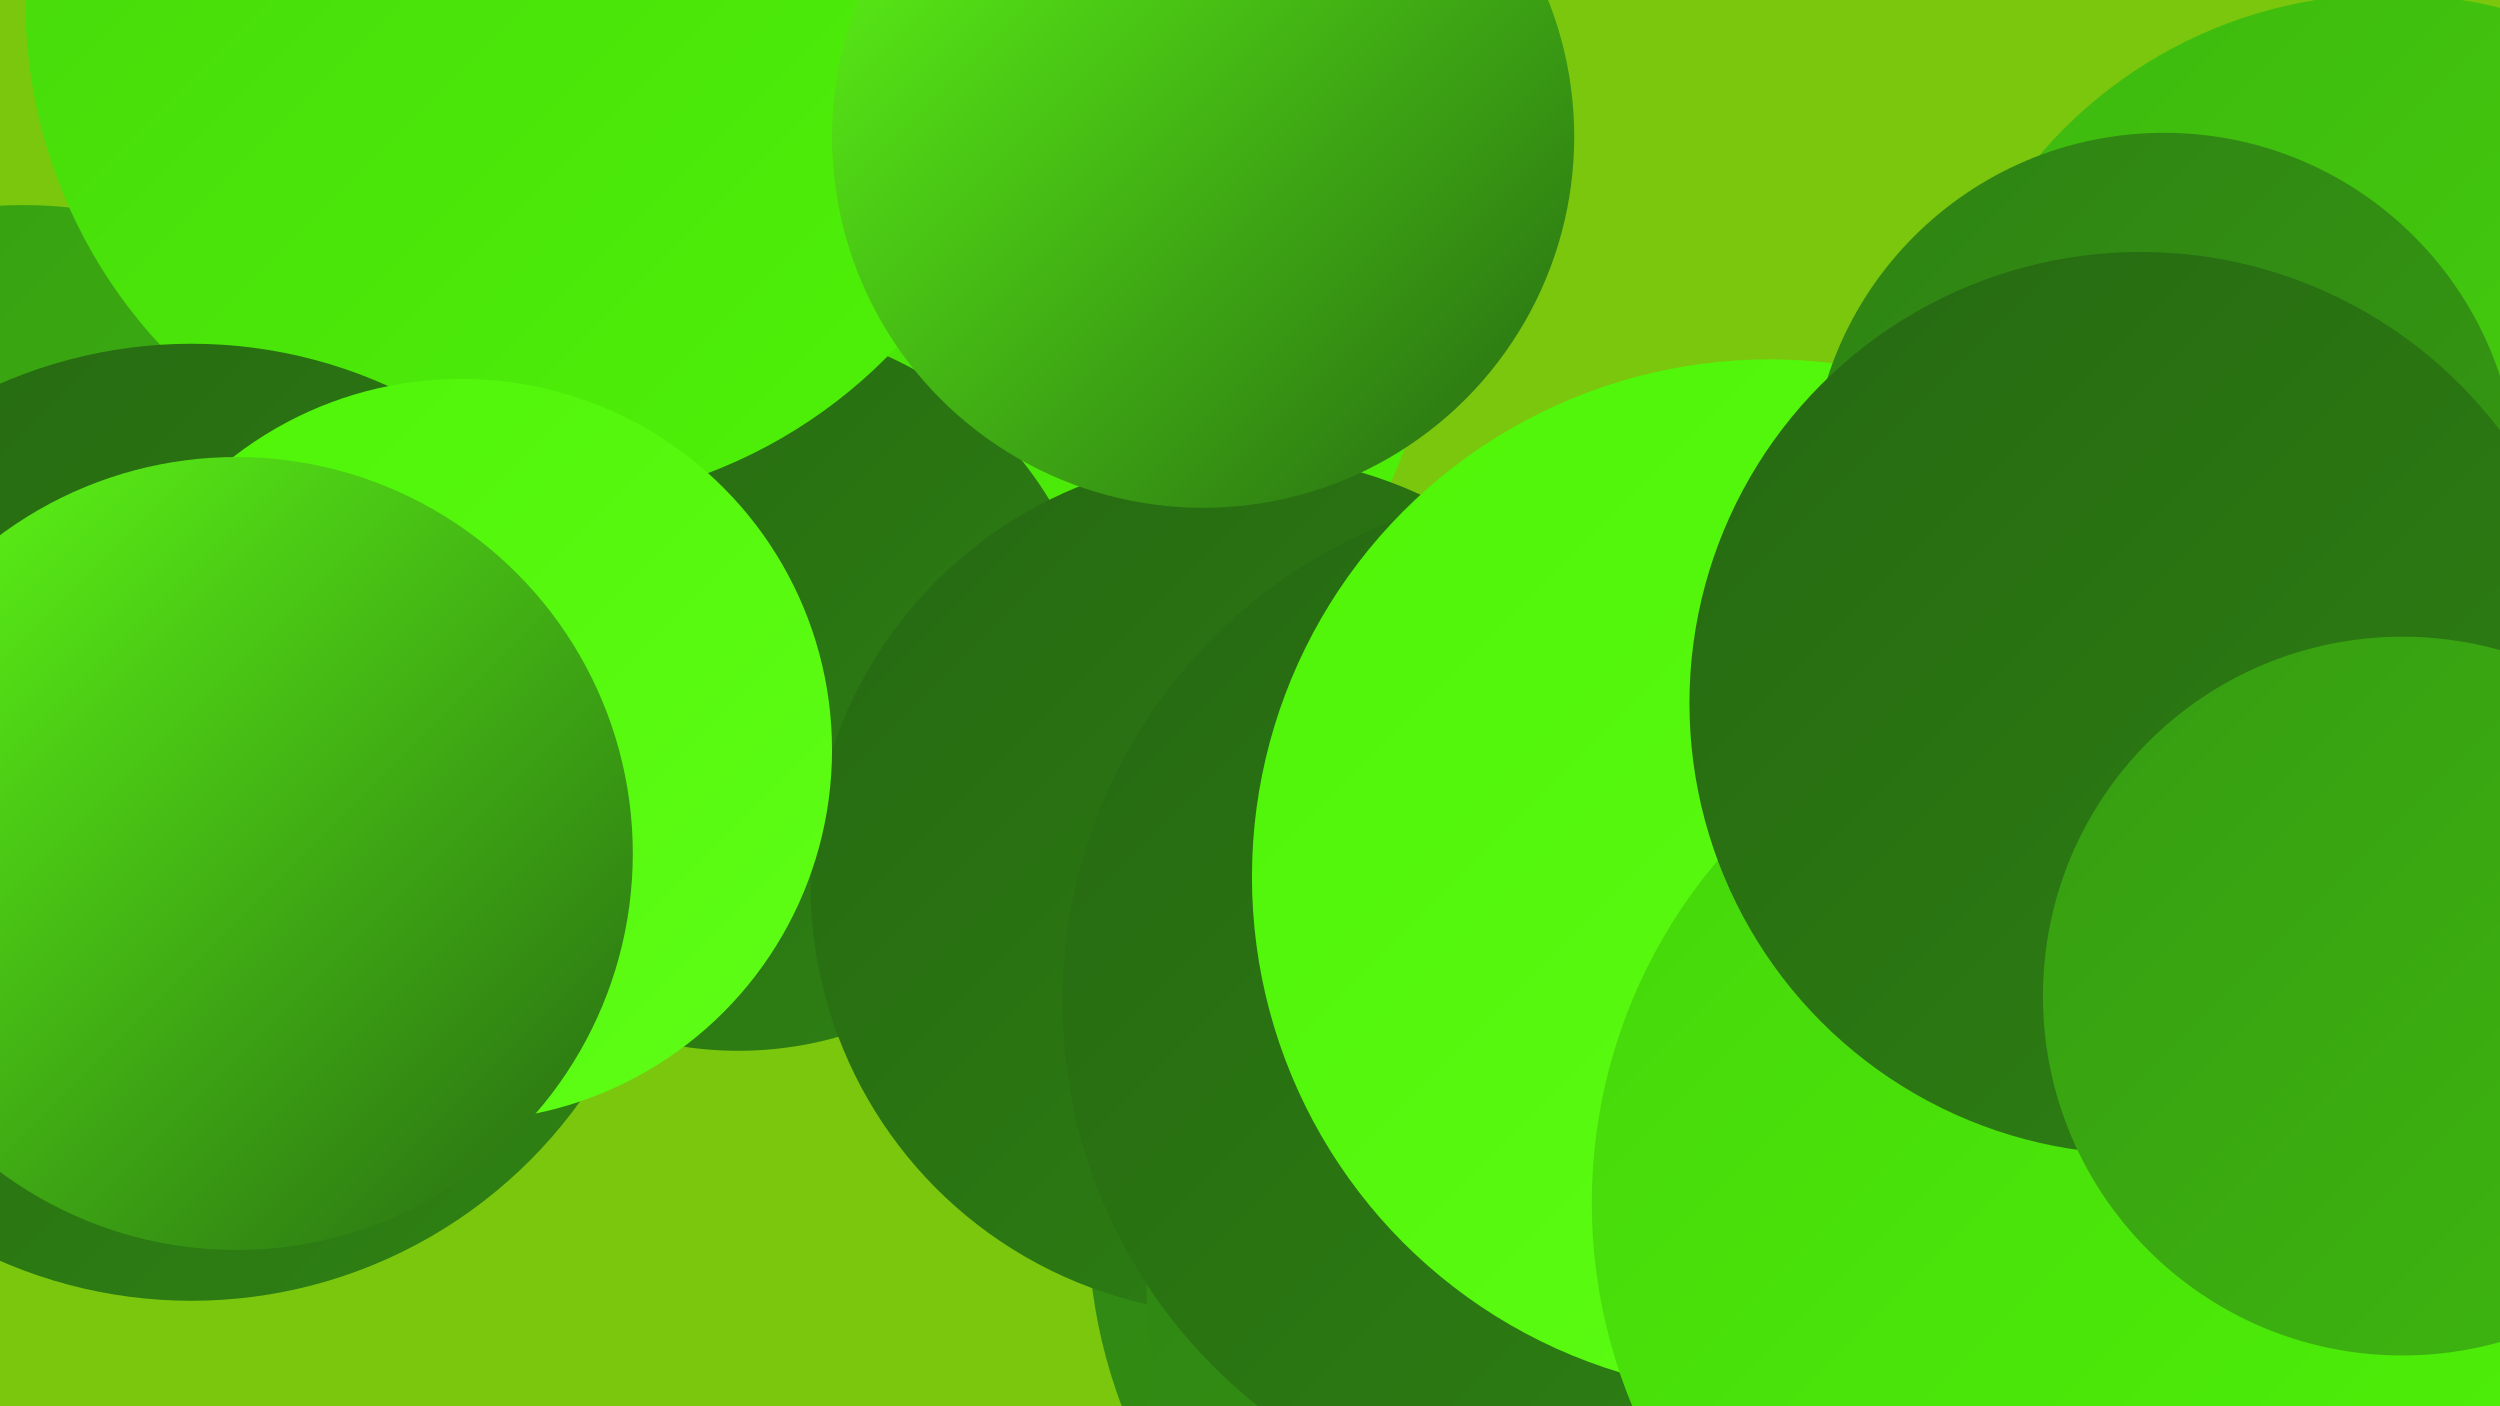 <?xml version="1.0" encoding="UTF-8"?><svg width="1280" height="720" xmlns="http://www.w3.org/2000/svg"><defs><linearGradient id="grad0" x1="0%" y1="0%" x2="100%" y2="100%"><stop offset="0%" style="stop-color:#266812;stop-opacity:1" /><stop offset="100%" style="stop-color:#2e8213;stop-opacity:1" /></linearGradient><linearGradient id="grad1" x1="0%" y1="0%" x2="100%" y2="100%"><stop offset="0%" style="stop-color:#2e8213;stop-opacity:1" /><stop offset="100%" style="stop-color:#369c12;stop-opacity:1" /></linearGradient><linearGradient id="grad2" x1="0%" y1="0%" x2="100%" y2="100%"><stop offset="0%" style="stop-color:#369c12;stop-opacity:1" /><stop offset="100%" style="stop-color:#3eb80f;stop-opacity:1" /></linearGradient><linearGradient id="grad3" x1="0%" y1="0%" x2="100%" y2="100%"><stop offset="0%" style="stop-color:#3eb80f;stop-opacity:1" /><stop offset="100%" style="stop-color:#46d50c;stop-opacity:1" /></linearGradient><linearGradient id="grad4" x1="0%" y1="0%" x2="100%" y2="100%"><stop offset="0%" style="stop-color:#46d50c;stop-opacity:1" /><stop offset="100%" style="stop-color:#4ef407;stop-opacity:1" /></linearGradient><linearGradient id="grad5" x1="0%" y1="0%" x2="100%" y2="100%"><stop offset="0%" style="stop-color:#4ef407;stop-opacity:1" /><stop offset="100%" style="stop-color:#5ffe16;stop-opacity:1" /></linearGradient><linearGradient id="grad6" x1="0%" y1="0%" x2="100%" y2="100%"><stop offset="0%" style="stop-color:#5ffe16;stop-opacity:1" /><stop offset="100%" style="stop-color:#266812;stop-opacity:1" /></linearGradient></defs><rect width="1280" height="720" fill="#7ac70e" /><circle cx="1116" cy="395" r="235" fill="url(#grad1)" /><circle cx="1223" cy="232" r="235" fill="url(#grad3)" /><circle cx="826" cy="625" r="269" fill="url(#grad1)" /><circle cx="1256" cy="563" r="276" fill="url(#grad1)" /><circle cx="12" cy="328" r="223" fill="url(#grad2)" /><circle cx="473" cy="140" r="262" fill="url(#grad4)" /><circle cx="378" cy="352" r="186" fill="url(#grad0)" /><circle cx="635" cy="453" r="220" fill="url(#grad0)" /><circle cx="874" cy="657" r="287" fill="url(#grad1)" /><circle cx="808" cy="513" r="264" fill="url(#grad0)" /><circle cx="906" cy="449" r="265" fill="url(#grad5)" /><circle cx="271" cy="1" r="258" fill="url(#grad4)" /><circle cx="1108" cy="249" r="181" fill="url(#grad1)" /><circle cx="98" cy="421" r="245" fill="url(#grad0)" /><circle cx="236" cy="384" r="190" fill="url(#grad5)" /><circle cx="1086" cy="616" r="271" fill="url(#grad4)" /><circle cx="121" cy="437" r="203" fill="url(#grad6)" /><circle cx="1096" cy="360" r="231" fill="url(#grad0)" /><circle cx="1230" cy="510" r="184" fill="url(#grad2)" /><circle cx="616" cy="70" r="190" fill="url(#grad6)" /></svg>